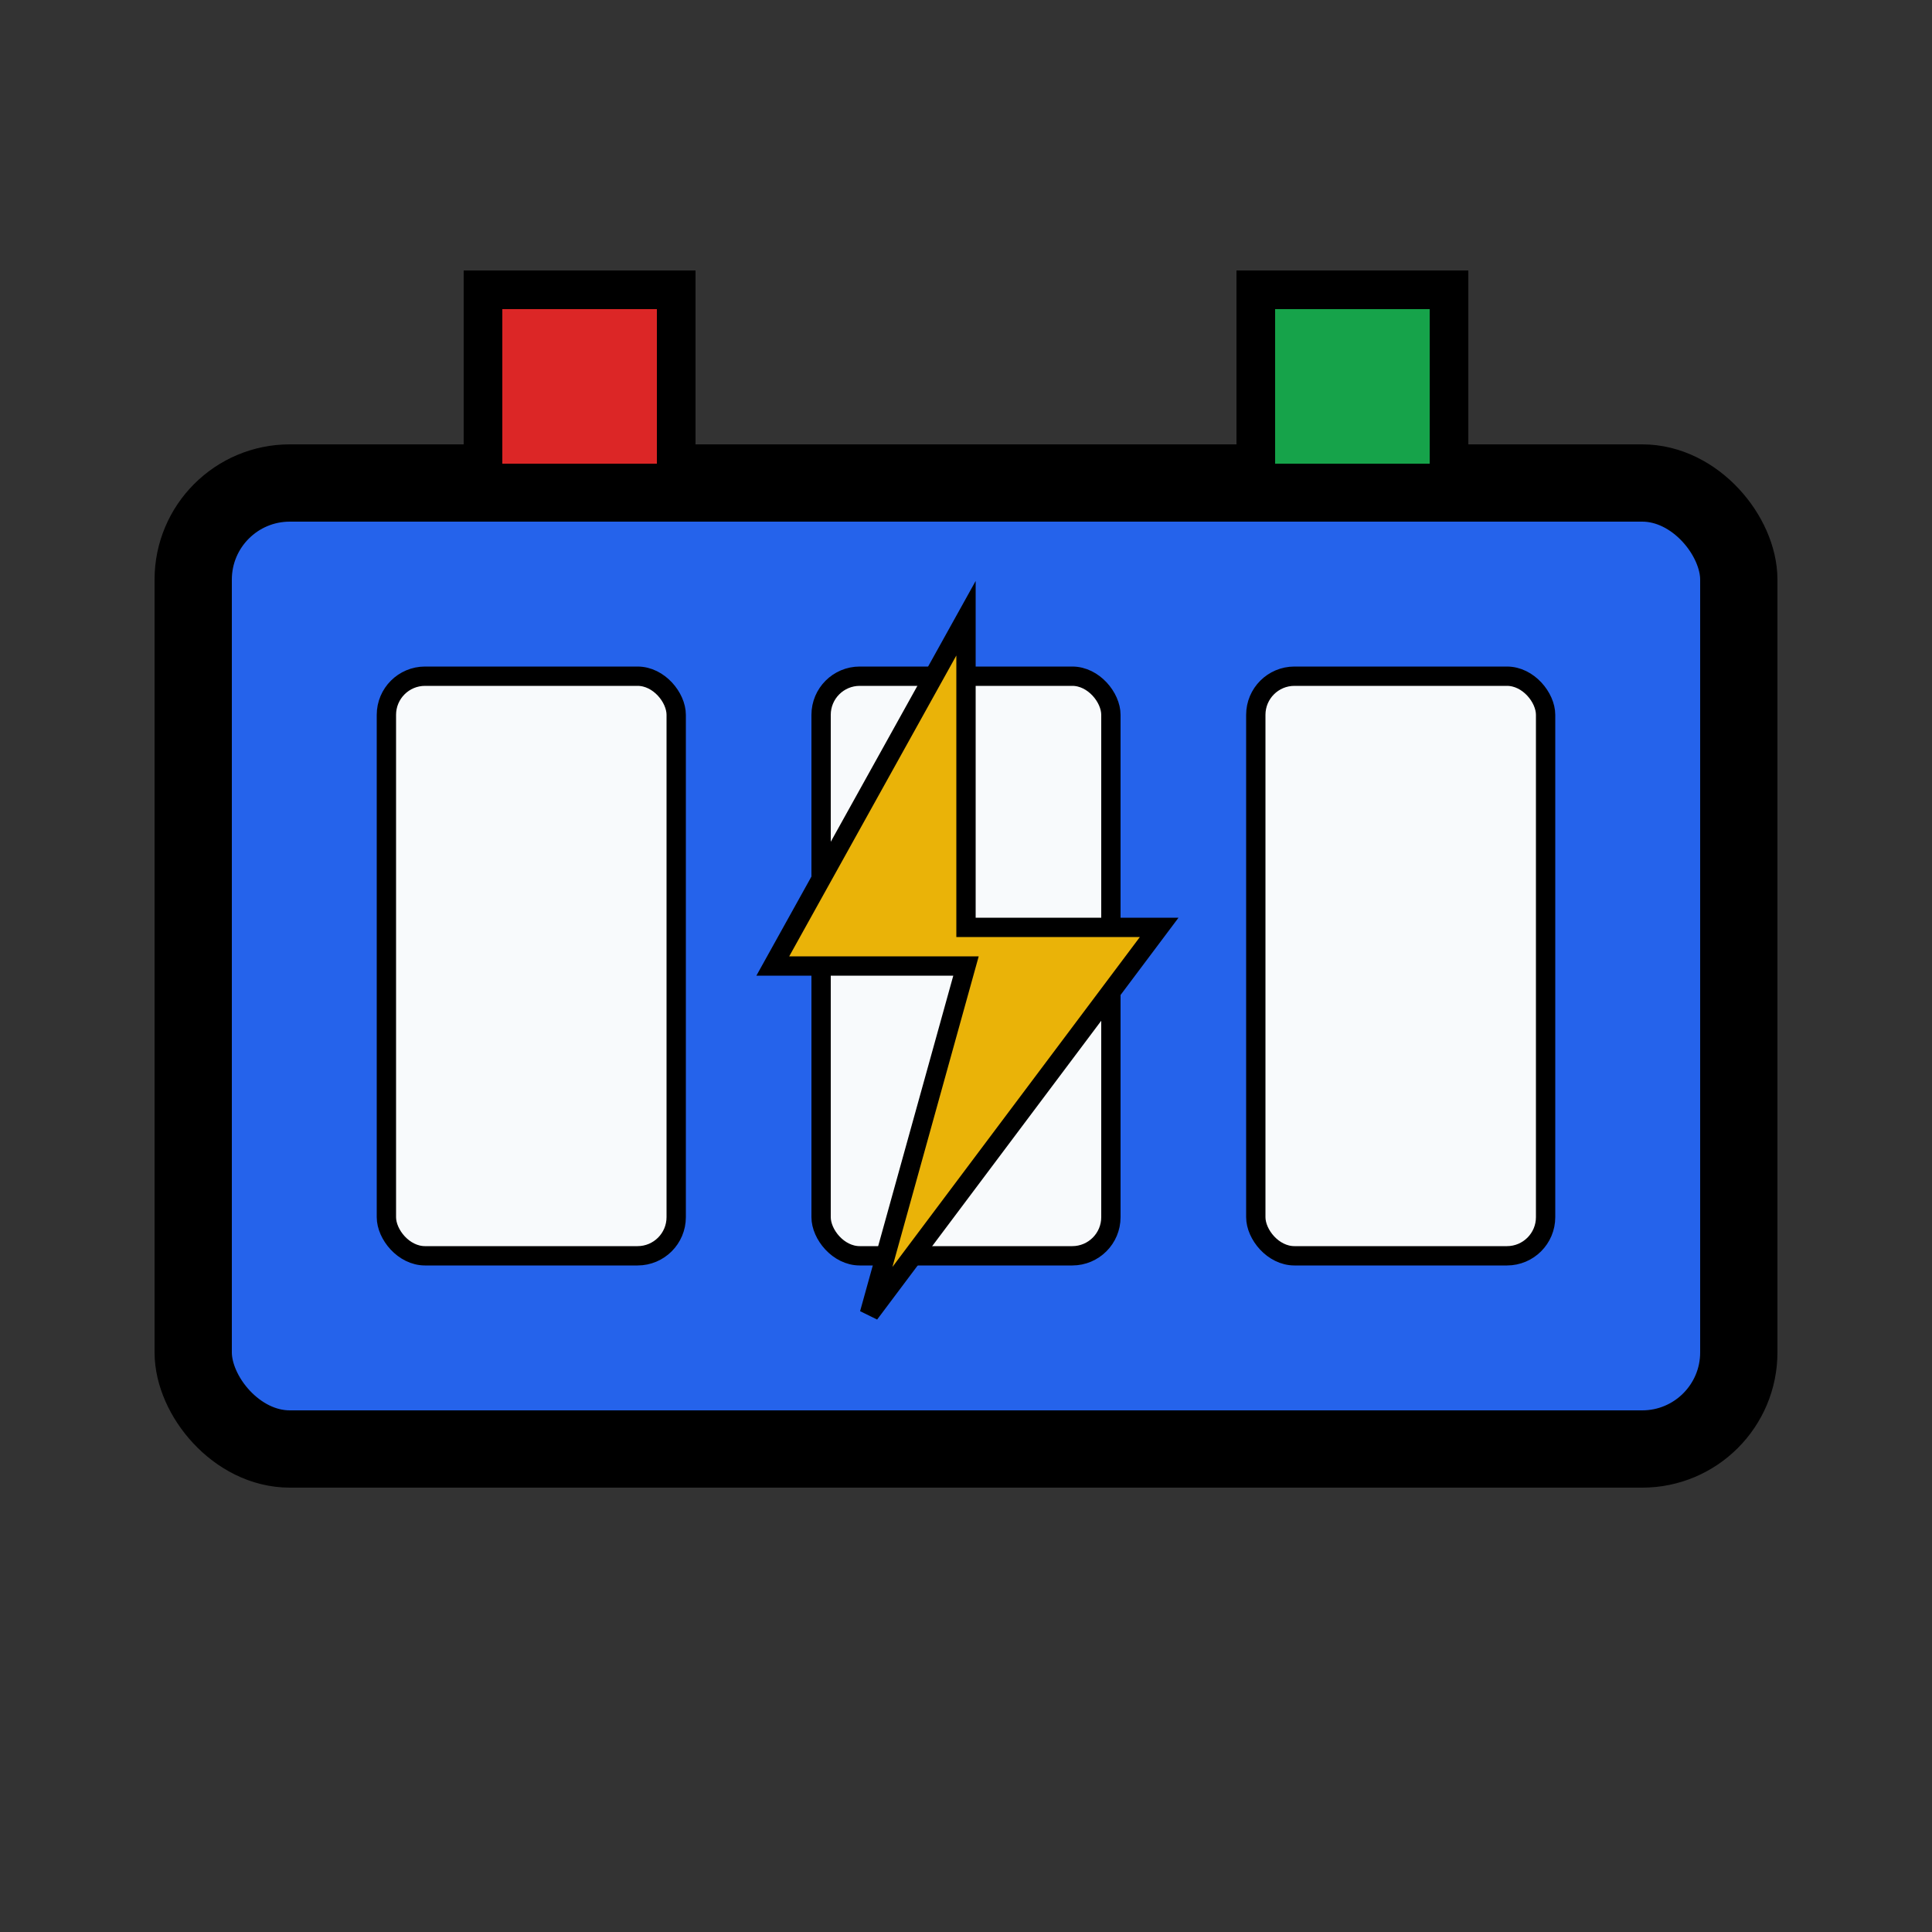 
<svg xmlns="http://www.w3.org/2000/svg" viewBox="0 0 100 100" width="32" height="32">
  <rect x="0" y="0" width="100" height="100" fill="#333333" stroke="none"/>
  <!-- Battery body -->
  <rect x="10" y="25" width="80" height="50" rx="5" fill="#2563eb" stroke="#000" stroke-width="4"/>
  
  <!-- Battery terminals -->
  <rect x="25" y="15" width="10" height="10" fill="#dc2626" stroke="#000" stroke-width="2"/>
  <rect x="65" y="15" width="10" height="10" fill="#16a34a" stroke="#000" stroke-width="2"/>
  
  <!-- Battery cells indicators -->
  <rect x="20" y="35" width="15" height="30" rx="2" fill="#f8fafc" stroke="#000" stroke-width="1"/>
  <rect x="42.5" y="35" width="15" height="30" rx="2" fill="#f8fafc" stroke="#000" stroke-width="1"/>
  <rect x="65" y="35" width="15" height="30" rx="2" fill="#f8fafc" stroke="#000" stroke-width="1"/>
  
  <!-- Lightning bolt symbol -->
  <path d="M50 32 L40 50 L50 50 L45 68 L60 48 L50 48 Z" fill="#eab308" stroke="#000" stroke-width="1"/>
</svg>